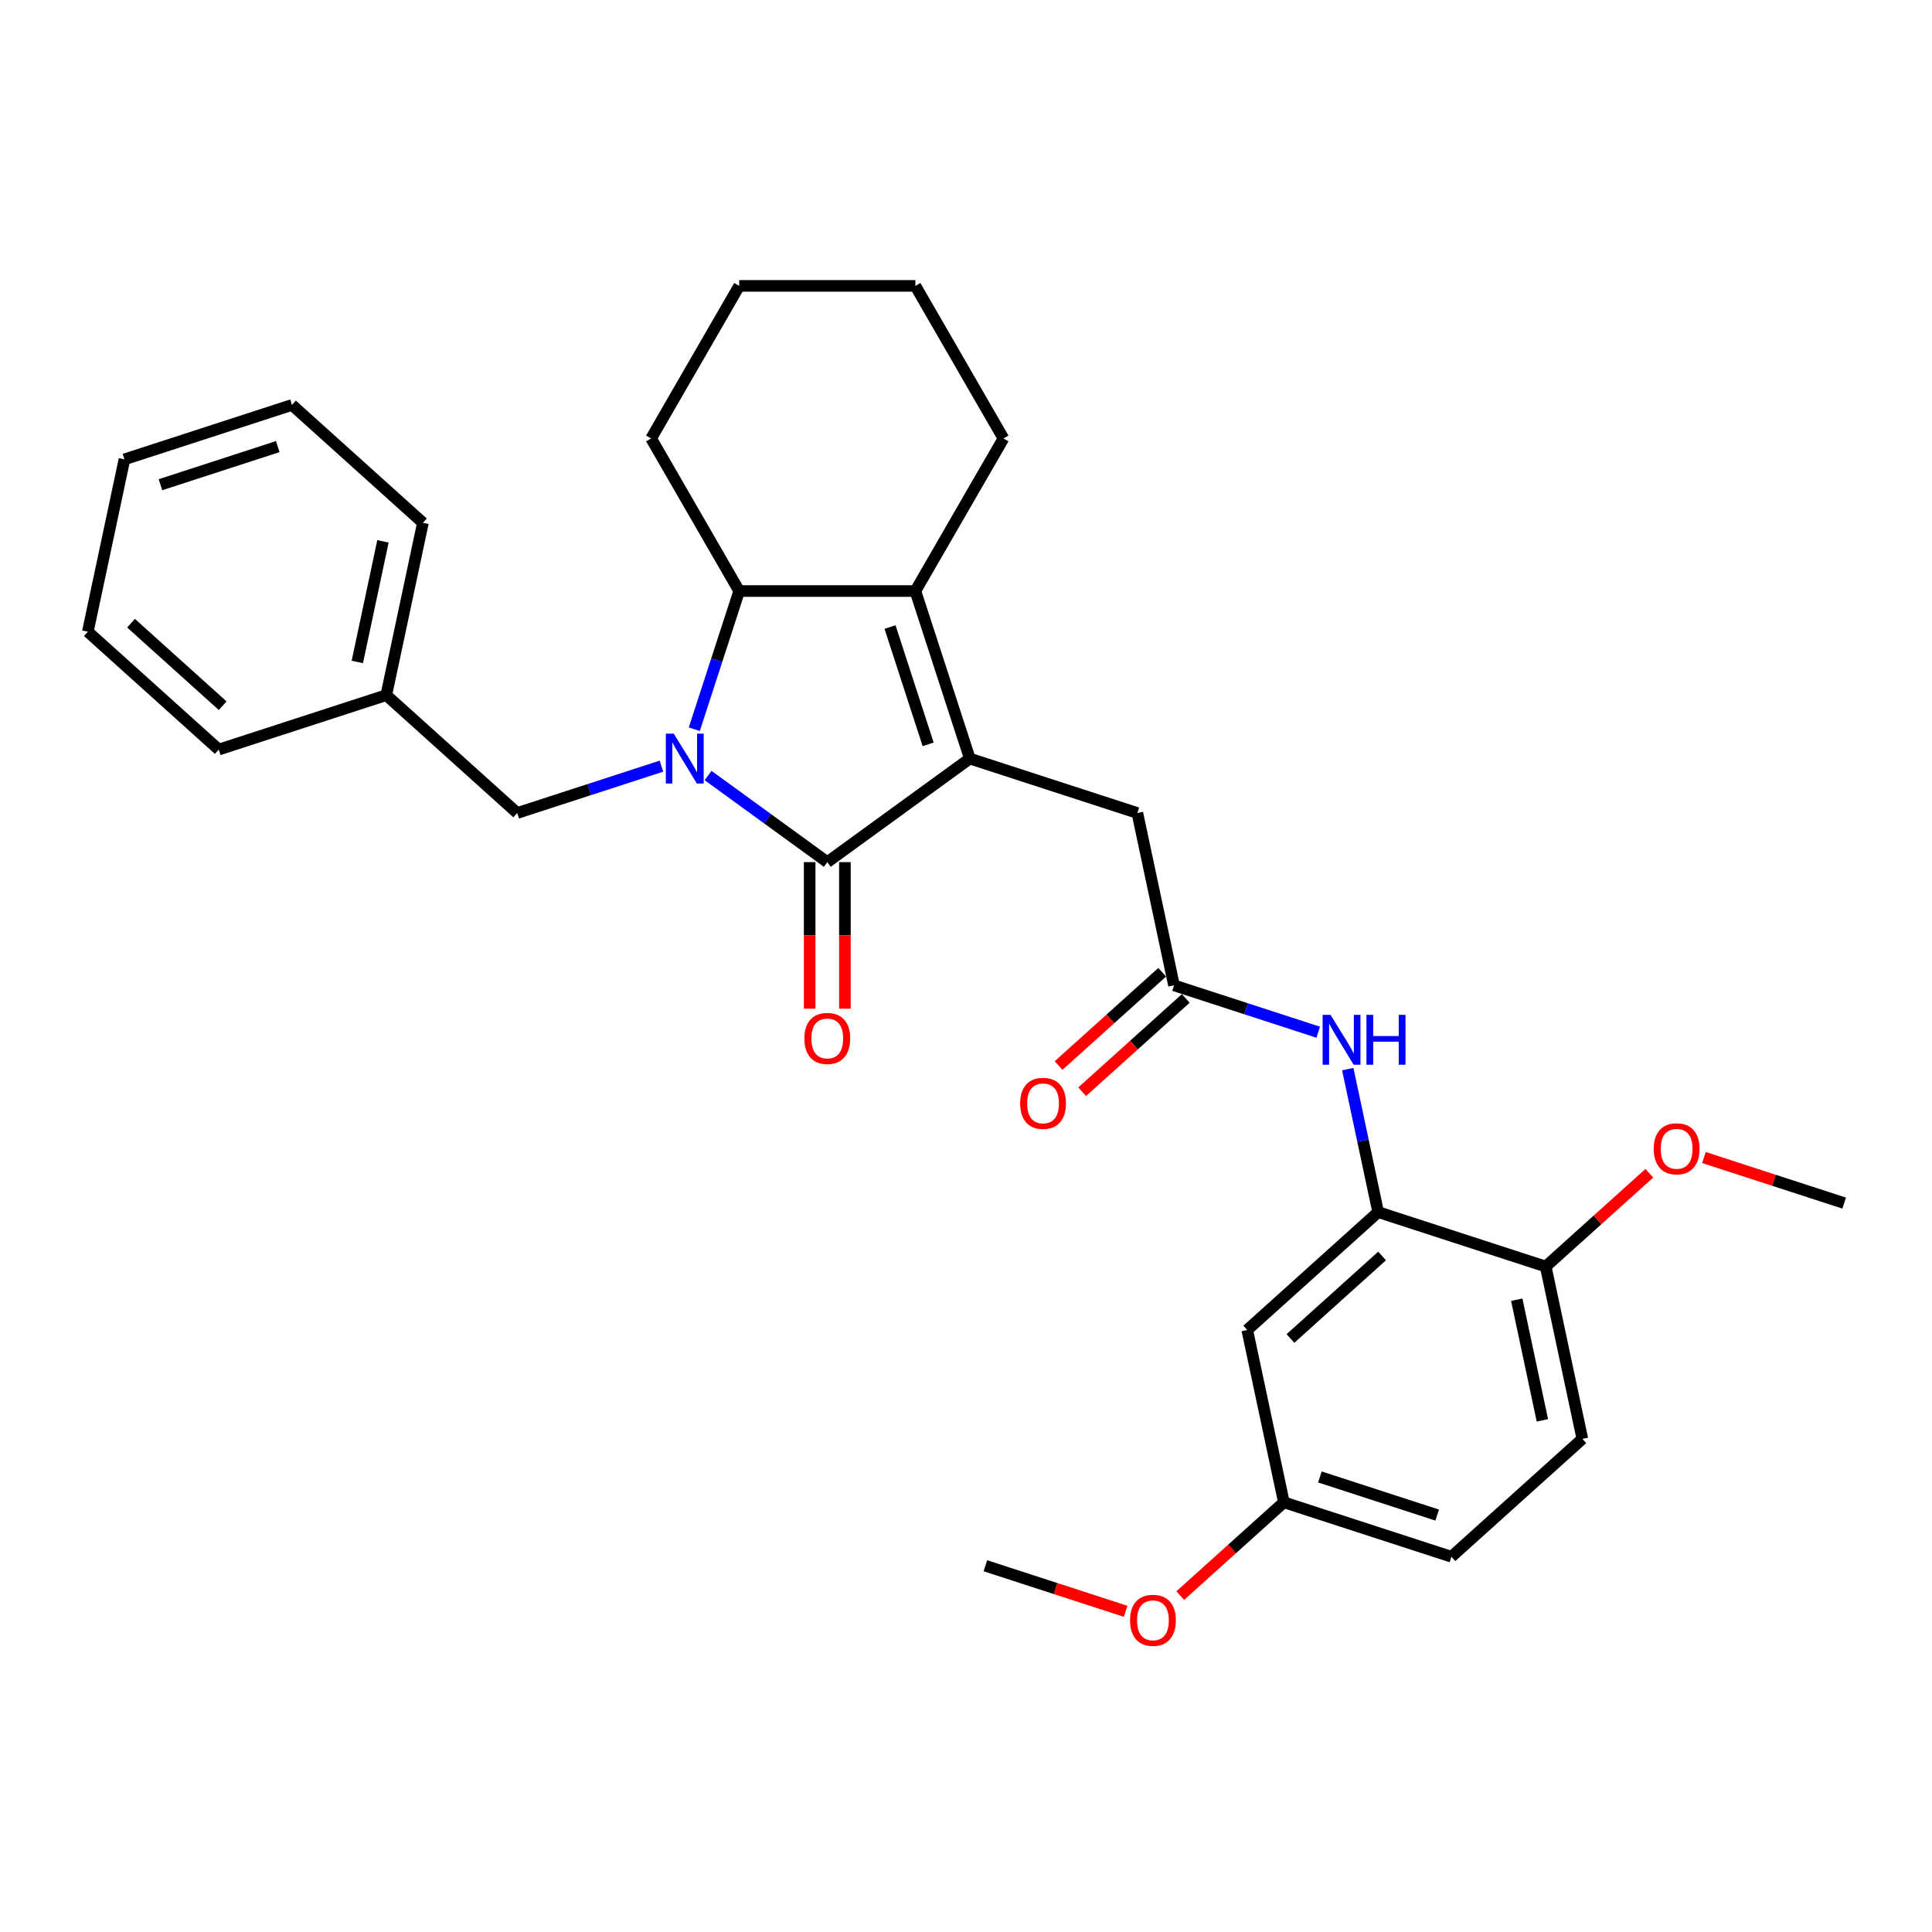 <?xml version='1.0' encoding='iso-8859-1'?>
<svg version='1.1' baseProfile='full'
              xmlns='http://www.w3.org/2000/svg'
                      xmlns:rdkit='http://www.rdkit.org/xml'
                      xmlns:xlink='http://www.w3.org/1999/xlink'
                  xml:space='preserve'
width='1000px' height='1000px' viewBox='0 0 1000 1000'>
<!-- END OF HEADER -->
<rect style='opacity:1.0;fill:#FFFFFF;stroke:none' width='1000' height='1000' x='0' y='0'> </rect>
<path class='bond-0' d='M 366.503,401.41 L 397.352,423.823' style='fill:none;fill-rule:evenodd;stroke:#0000FF;stroke-width:6px;stroke-linecap:butt;stroke-linejoin:miter;stroke-opacity:1' />
<path class='bond-0' d='M 397.352,423.823 L 428.201,446.236' style='fill:none;fill-rule:evenodd;stroke:#000000;stroke-width:6px;stroke-linecap:butt;stroke-linejoin:miter;stroke-opacity:1' />
<path class='bond-1' d='M 359.366,377.447 L 370.987,341.681' style='fill:none;fill-rule:evenodd;stroke:#0000FF;stroke-width:6px;stroke-linecap:butt;stroke-linejoin:miter;stroke-opacity:1' />
<path class='bond-1' d='M 370.987,341.681 L 382.608,305.915' style='fill:none;fill-rule:evenodd;stroke:#000000;stroke-width:6px;stroke-linecap:butt;stroke-linejoin:miter;stroke-opacity:1' />
<path class='bond-2' d='M 342.356,396.561 L 305.031,408.689' style='fill:none;fill-rule:evenodd;stroke:#0000FF;stroke-width:6px;stroke-linecap:butt;stroke-linejoin:miter;stroke-opacity:1' />
<path class='bond-2' d='M 305.031,408.689 L 267.706,420.816' style='fill:none;fill-rule:evenodd;stroke:#000000;stroke-width:6px;stroke-linecap:butt;stroke-linejoin:miter;stroke-opacity:1' />
<path class='bond-3' d='M 428.201,446.236 L 501.972,392.638' style='fill:none;fill-rule:evenodd;stroke:#000000;stroke-width:6px;stroke-linecap:butt;stroke-linejoin:miter;stroke-opacity:1' />
<path class='bond-4' d='M 419.082,446.236 L 419.082,484.16' style='fill:none;fill-rule:evenodd;stroke:#000000;stroke-width:6px;stroke-linecap:butt;stroke-linejoin:miter;stroke-opacity:1' />
<path class='bond-4' d='M 419.082,484.16 L 419.082,522.085' style='fill:none;fill-rule:evenodd;stroke:#FF0000;stroke-width:6px;stroke-linecap:butt;stroke-linejoin:miter;stroke-opacity:1' />
<path class='bond-4' d='M 437.319,446.236 L 437.319,484.16' style='fill:none;fill-rule:evenodd;stroke:#000000;stroke-width:6px;stroke-linecap:butt;stroke-linejoin:miter;stroke-opacity:1' />
<path class='bond-4' d='M 437.319,484.16 L 437.319,522.085' style='fill:none;fill-rule:evenodd;stroke:#FF0000;stroke-width:6px;stroke-linecap:butt;stroke-linejoin:miter;stroke-opacity:1' />
<path class='bond-5' d='M 501.972,392.638 L 588.695,420.816' style='fill:none;fill-rule:evenodd;stroke:#000000;stroke-width:6px;stroke-linecap:butt;stroke-linejoin:miter;stroke-opacity:1' />
<path class='bond-6' d='M 501.972,392.638 L 473.794,305.915' style='fill:none;fill-rule:evenodd;stroke:#000000;stroke-width:6px;stroke-linecap:butt;stroke-linejoin:miter;stroke-opacity:1' />
<path class='bond-6' d='M 480.4,385.266 L 460.676,324.559' style='fill:none;fill-rule:evenodd;stroke:#000000;stroke-width:6px;stroke-linecap:butt;stroke-linejoin:miter;stroke-opacity:1' />
<path class='bond-7' d='M 473.794,305.915 L 382.608,305.915' style='fill:none;fill-rule:evenodd;stroke:#000000;stroke-width:6px;stroke-linecap:butt;stroke-linejoin:miter;stroke-opacity:1' />
<path class='bond-8' d='M 473.794,305.915 L 519.387,226.946' style='fill:none;fill-rule:evenodd;stroke:#000000;stroke-width:6px;stroke-linecap:butt;stroke-linejoin:miter;stroke-opacity:1' />
<path class='bond-9' d='M 382.608,305.915 L 337.015,226.946' style='fill:none;fill-rule:evenodd;stroke:#000000;stroke-width:6px;stroke-linecap:butt;stroke-linejoin:miter;stroke-opacity:1' />
<path class='bond-10' d='M 713.335,627.381 L 705.47,590.38' style='fill:none;fill-rule:evenodd;stroke:#000000;stroke-width:6px;stroke-linecap:butt;stroke-linejoin:miter;stroke-opacity:1' />
<path class='bond-10' d='M 705.47,590.38 L 697.605,553.379' style='fill:none;fill-rule:evenodd;stroke:#0000FF;stroke-width:6px;stroke-linecap:butt;stroke-linejoin:miter;stroke-opacity:1' />
<path class='bond-11' d='M 713.335,627.381 L 645.571,688.397' style='fill:none;fill-rule:evenodd;stroke:#000000;stroke-width:6px;stroke-linecap:butt;stroke-linejoin:miter;stroke-opacity:1' />
<path class='bond-11' d='M 715.373,650.086 L 667.938,692.797' style='fill:none;fill-rule:evenodd;stroke:#000000;stroke-width:6px;stroke-linecap:butt;stroke-linejoin:miter;stroke-opacity:1' />
<path class='bond-12' d='M 713.335,627.381 L 800.058,655.559' style='fill:none;fill-rule:evenodd;stroke:#000000;stroke-width:6px;stroke-linecap:butt;stroke-linejoin:miter;stroke-opacity:1' />
<path class='bond-13' d='M 607.653,510.01 L 588.695,420.816' style='fill:none;fill-rule:evenodd;stroke:#000000;stroke-width:6px;stroke-linecap:butt;stroke-linejoin:miter;stroke-opacity:1' />
<path class='bond-14' d='M 607.653,510.01 L 644.978,522.137' style='fill:none;fill-rule:evenodd;stroke:#000000;stroke-width:6px;stroke-linecap:butt;stroke-linejoin:miter;stroke-opacity:1' />
<path class='bond-14' d='M 644.978,522.137 L 682.303,534.265' style='fill:none;fill-rule:evenodd;stroke:#0000FF;stroke-width:6px;stroke-linecap:butt;stroke-linejoin:miter;stroke-opacity:1' />
<path class='bond-15' d='M 601.552,503.233 L 574.736,527.378' style='fill:none;fill-rule:evenodd;stroke:#000000;stroke-width:6px;stroke-linecap:butt;stroke-linejoin:miter;stroke-opacity:1' />
<path class='bond-15' d='M 574.736,527.378 L 547.921,551.523' style='fill:none;fill-rule:evenodd;stroke:#FF0000;stroke-width:6px;stroke-linecap:butt;stroke-linejoin:miter;stroke-opacity:1' />
<path class='bond-15' d='M 613.755,516.786 L 586.939,540.931' style='fill:none;fill-rule:evenodd;stroke:#000000;stroke-width:6px;stroke-linecap:butt;stroke-linejoin:miter;stroke-opacity:1' />
<path class='bond-15' d='M 586.939,540.931 L 560.124,565.075' style='fill:none;fill-rule:evenodd;stroke:#FF0000;stroke-width:6px;stroke-linecap:butt;stroke-linejoin:miter;stroke-opacity:1' />
<path class='bond-16' d='M 267.706,420.816 L 199.942,359.801' style='fill:none;fill-rule:evenodd;stroke:#000000;stroke-width:6px;stroke-linecap:butt;stroke-linejoin:miter;stroke-opacity:1' />
<path class='bond-17' d='M 645.571,688.397 L 664.529,777.59' style='fill:none;fill-rule:evenodd;stroke:#000000;stroke-width:6px;stroke-linecap:butt;stroke-linejoin:miter;stroke-opacity:1' />
<path class='bond-18' d='M 800.058,655.559 L 819.017,744.753' style='fill:none;fill-rule:evenodd;stroke:#000000;stroke-width:6px;stroke-linecap:butt;stroke-linejoin:miter;stroke-opacity:1' />
<path class='bond-18' d='M 785.063,672.73 L 798.334,735.165' style='fill:none;fill-rule:evenodd;stroke:#000000;stroke-width:6px;stroke-linecap:butt;stroke-linejoin:miter;stroke-opacity:1' />
<path class='bond-19' d='M 800.058,655.559 L 826.873,631.415' style='fill:none;fill-rule:evenodd;stroke:#000000;stroke-width:6px;stroke-linecap:butt;stroke-linejoin:miter;stroke-opacity:1' />
<path class='bond-19' d='M 826.873,631.415 L 853.689,607.27' style='fill:none;fill-rule:evenodd;stroke:#FF0000;stroke-width:6px;stroke-linecap:butt;stroke-linejoin:miter;stroke-opacity:1' />
<path class='bond-20' d='M 819.017,744.753 L 751.252,805.768' style='fill:none;fill-rule:evenodd;stroke:#000000;stroke-width:6px;stroke-linecap:butt;stroke-linejoin:miter;stroke-opacity:1' />
<path class='bond-21' d='M 664.529,777.59 L 637.714,801.735' style='fill:none;fill-rule:evenodd;stroke:#000000;stroke-width:6px;stroke-linecap:butt;stroke-linejoin:miter;stroke-opacity:1' />
<path class='bond-21' d='M 637.714,801.735 L 610.899,825.879' style='fill:none;fill-rule:evenodd;stroke:#FF0000;stroke-width:6px;stroke-linecap:butt;stroke-linejoin:miter;stroke-opacity:1' />
<path class='bond-22' d='M 664.529,777.59 L 751.252,805.768' style='fill:none;fill-rule:evenodd;stroke:#000000;stroke-width:6px;stroke-linecap:butt;stroke-linejoin:miter;stroke-opacity:1' />
<path class='bond-22' d='M 683.173,764.472 L 743.879,784.197' style='fill:none;fill-rule:evenodd;stroke:#000000;stroke-width:6px;stroke-linecap:butt;stroke-linejoin:miter;stroke-opacity:1' />
<path class='bond-23' d='M 519.387,226.946 L 473.794,147.977' style='fill:none;fill-rule:evenodd;stroke:#000000;stroke-width:6px;stroke-linecap:butt;stroke-linejoin:miter;stroke-opacity:1' />
<path class='bond-24' d='M 199.942,359.801 L 218.901,270.608' style='fill:none;fill-rule:evenodd;stroke:#000000;stroke-width:6px;stroke-linecap:butt;stroke-linejoin:miter;stroke-opacity:1' />
<path class='bond-24' d='M 184.947,342.63 L 198.218,280.195' style='fill:none;fill-rule:evenodd;stroke:#000000;stroke-width:6px;stroke-linecap:butt;stroke-linejoin:miter;stroke-opacity:1' />
<path class='bond-25' d='M 199.942,359.801 L 113.219,387.979' style='fill:none;fill-rule:evenodd;stroke:#000000;stroke-width:6px;stroke-linecap:butt;stroke-linejoin:miter;stroke-opacity:1' />
<path class='bond-26' d='M 881.956,599.136 L 918.251,610.929' style='fill:none;fill-rule:evenodd;stroke:#FF0000;stroke-width:6px;stroke-linecap:butt;stroke-linejoin:miter;stroke-opacity:1' />
<path class='bond-26' d='M 918.251,610.929 L 954.545,622.722' style='fill:none;fill-rule:evenodd;stroke:#000000;stroke-width:6px;stroke-linecap:butt;stroke-linejoin:miter;stroke-opacity:1' />
<path class='bond-27' d='M 337.015,226.946 L 382.608,147.977' style='fill:none;fill-rule:evenodd;stroke:#000000;stroke-width:6px;stroke-linecap:butt;stroke-linejoin:miter;stroke-opacity:1' />
<path class='bond-28' d='M 582.631,834.013 L 546.336,822.22' style='fill:none;fill-rule:evenodd;stroke:#FF0000;stroke-width:6px;stroke-linecap:butt;stroke-linejoin:miter;stroke-opacity:1' />
<path class='bond-28' d='M 546.336,822.22 L 510.042,810.427' style='fill:none;fill-rule:evenodd;stroke:#000000;stroke-width:6px;stroke-linecap:butt;stroke-linejoin:miter;stroke-opacity:1' />
<path class='bond-29' d='M 218.901,270.608 L 151.136,209.592' style='fill:none;fill-rule:evenodd;stroke:#000000;stroke-width:6px;stroke-linecap:butt;stroke-linejoin:miter;stroke-opacity:1' />
<path class='bond-30' d='M 113.219,387.979 L 45.455,326.964' style='fill:none;fill-rule:evenodd;stroke:#000000;stroke-width:6px;stroke-linecap:butt;stroke-linejoin:miter;stroke-opacity:1' />
<path class='bond-30' d='M 115.257,365.274 L 67.822,322.563' style='fill:none;fill-rule:evenodd;stroke:#000000;stroke-width:6px;stroke-linecap:butt;stroke-linejoin:miter;stroke-opacity:1' />
<path class='bond-31' d='M 473.794,147.977 L 382.608,147.977' style='fill:none;fill-rule:evenodd;stroke:#000000;stroke-width:6px;stroke-linecap:butt;stroke-linejoin:miter;stroke-opacity:1' />
<path class='bond-32' d='M 45.455,326.964 L 64.413,237.77' style='fill:none;fill-rule:evenodd;stroke:#000000;stroke-width:6px;stroke-linecap:butt;stroke-linejoin:miter;stroke-opacity:1' />
<path class='bond-33' d='M 151.136,209.592 L 64.413,237.77' style='fill:none;fill-rule:evenodd;stroke:#000000;stroke-width:6px;stroke-linecap:butt;stroke-linejoin:miter;stroke-opacity:1' />
<path class='bond-33' d='M 143.763,231.164 L 83.057,250.888' style='fill:none;fill-rule:evenodd;stroke:#000000;stroke-width:6px;stroke-linecap:butt;stroke-linejoin:miter;stroke-opacity:1' />
<path  class='atom-0' d='M 348.721 379.726
L 357.183 393.404
Q 358.022 394.754, 359.372 397.198
Q 360.721 399.641, 360.794 399.787
L 360.794 379.726
L 364.223 379.726
L 364.223 405.55
L 360.685 405.55
L 351.603 390.596
Q 350.545 388.845, 349.414 386.839
Q 348.32 384.833, 347.992 384.213
L 347.992 405.55
L 344.636 405.55
L 344.636 379.726
L 348.721 379.726
' fill='#0000FF'/>
<path  class='atom-7' d='M 688.668 525.276
L 697.13 538.954
Q 697.969 540.303, 699.319 542.747
Q 700.668 545.191, 700.741 545.337
L 700.741 525.276
L 704.17 525.276
L 704.17 551.1
L 700.632 551.1
L 691.55 536.145
Q 690.492 534.394, 689.361 532.388
Q 688.267 530.382, 687.939 529.762
L 687.939 551.1
L 684.583 551.1
L 684.583 525.276
L 688.668 525.276
' fill='#0000FF'/>
<path  class='atom-7' d='M 707.27 525.276
L 710.772 525.276
L 710.772 536.255
L 723.975 536.255
L 723.975 525.276
L 727.477 525.276
L 727.477 551.1
L 723.975 551.1
L 723.975 539.173
L 710.772 539.173
L 710.772 551.1
L 707.27 551.1
L 707.27 525.276
' fill='#0000FF'/>
<path  class='atom-11' d='M 416.346 537.495
Q 416.346 531.294, 419.41 527.829
Q 422.474 524.364, 428.201 524.364
Q 433.927 524.364, 436.991 527.829
Q 440.055 531.294, 440.055 537.495
Q 440.055 543.769, 436.954 547.343
Q 433.854 550.881, 428.201 550.881
Q 422.511 550.881, 419.41 547.343
Q 416.346 543.805, 416.346 537.495
M 428.201 547.963
Q 432.14 547.963, 434.255 545.337
Q 436.407 542.675, 436.407 537.495
Q 436.407 532.425, 434.255 529.872
Q 432.14 527.282, 428.201 527.282
Q 424.261 527.282, 422.109 529.836
Q 419.994 532.389, 419.994 537.495
Q 419.994 542.711, 422.109 545.337
Q 424.261 547.963, 428.201 547.963
' fill='#FF0000'/>
<path  class='atom-13' d='M 528.035 571.098
Q 528.035 564.897, 531.098 561.432
Q 534.162 557.967, 539.889 557.967
Q 545.615 557.967, 548.679 561.432
Q 551.743 564.897, 551.743 571.098
Q 551.743 577.372, 548.643 580.946
Q 545.542 584.484, 539.889 584.484
Q 534.199 584.484, 531.098 580.946
Q 528.035 577.408, 528.035 571.098
M 539.889 581.566
Q 543.828 581.566, 545.944 578.94
Q 548.096 576.277, 548.096 571.098
Q 548.096 566.028, 545.944 563.475
Q 543.828 560.885, 539.889 560.885
Q 535.95 560.885, 533.798 563.438
Q 531.682 565.992, 531.682 571.098
Q 531.682 576.314, 533.798 578.94
Q 535.95 581.566, 539.889 581.566
' fill='#FF0000'/>
<path  class='atom-19' d='M 855.968 594.617
Q 855.968 588.416, 859.032 584.951
Q 862.096 581.486, 867.822 581.486
Q 873.549 581.486, 876.613 584.951
Q 879.677 588.416, 879.677 594.617
Q 879.677 600.89, 876.576 604.465
Q 873.476 608.003, 867.822 608.003
Q 862.132 608.003, 859.032 604.465
Q 855.968 600.927, 855.968 594.617
M 867.822 605.085
Q 871.762 605.085, 873.877 602.459
Q 876.029 599.796, 876.029 594.617
Q 876.029 589.547, 873.877 586.994
Q 871.762 584.404, 867.822 584.404
Q 863.883 584.404, 861.731 586.957
Q 859.616 589.51, 859.616 594.617
Q 859.616 599.833, 861.731 602.459
Q 863.883 605.085, 867.822 605.085
' fill='#FF0000'/>
<path  class='atom-21' d='M 584.911 838.678
Q 584.911 832.478, 587.974 829.013
Q 591.038 825.547, 596.765 825.547
Q 602.491 825.547, 605.555 829.013
Q 608.619 832.478, 608.619 838.678
Q 608.619 844.952, 605.519 848.526
Q 602.418 852.064, 596.765 852.064
Q 591.075 852.064, 587.974 848.526
Q 584.911 844.988, 584.911 838.678
M 596.765 849.146
Q 600.704 849.146, 602.819 846.52
Q 604.971 843.858, 604.971 838.678
Q 604.971 833.608, 602.819 831.055
Q 600.704 828.465, 596.765 828.465
Q 592.826 828.465, 590.674 831.019
Q 588.558 833.572, 588.558 838.678
Q 588.558 843.894, 590.674 846.52
Q 592.826 849.146, 596.765 849.146
' fill='#FF0000'/>
</svg>
